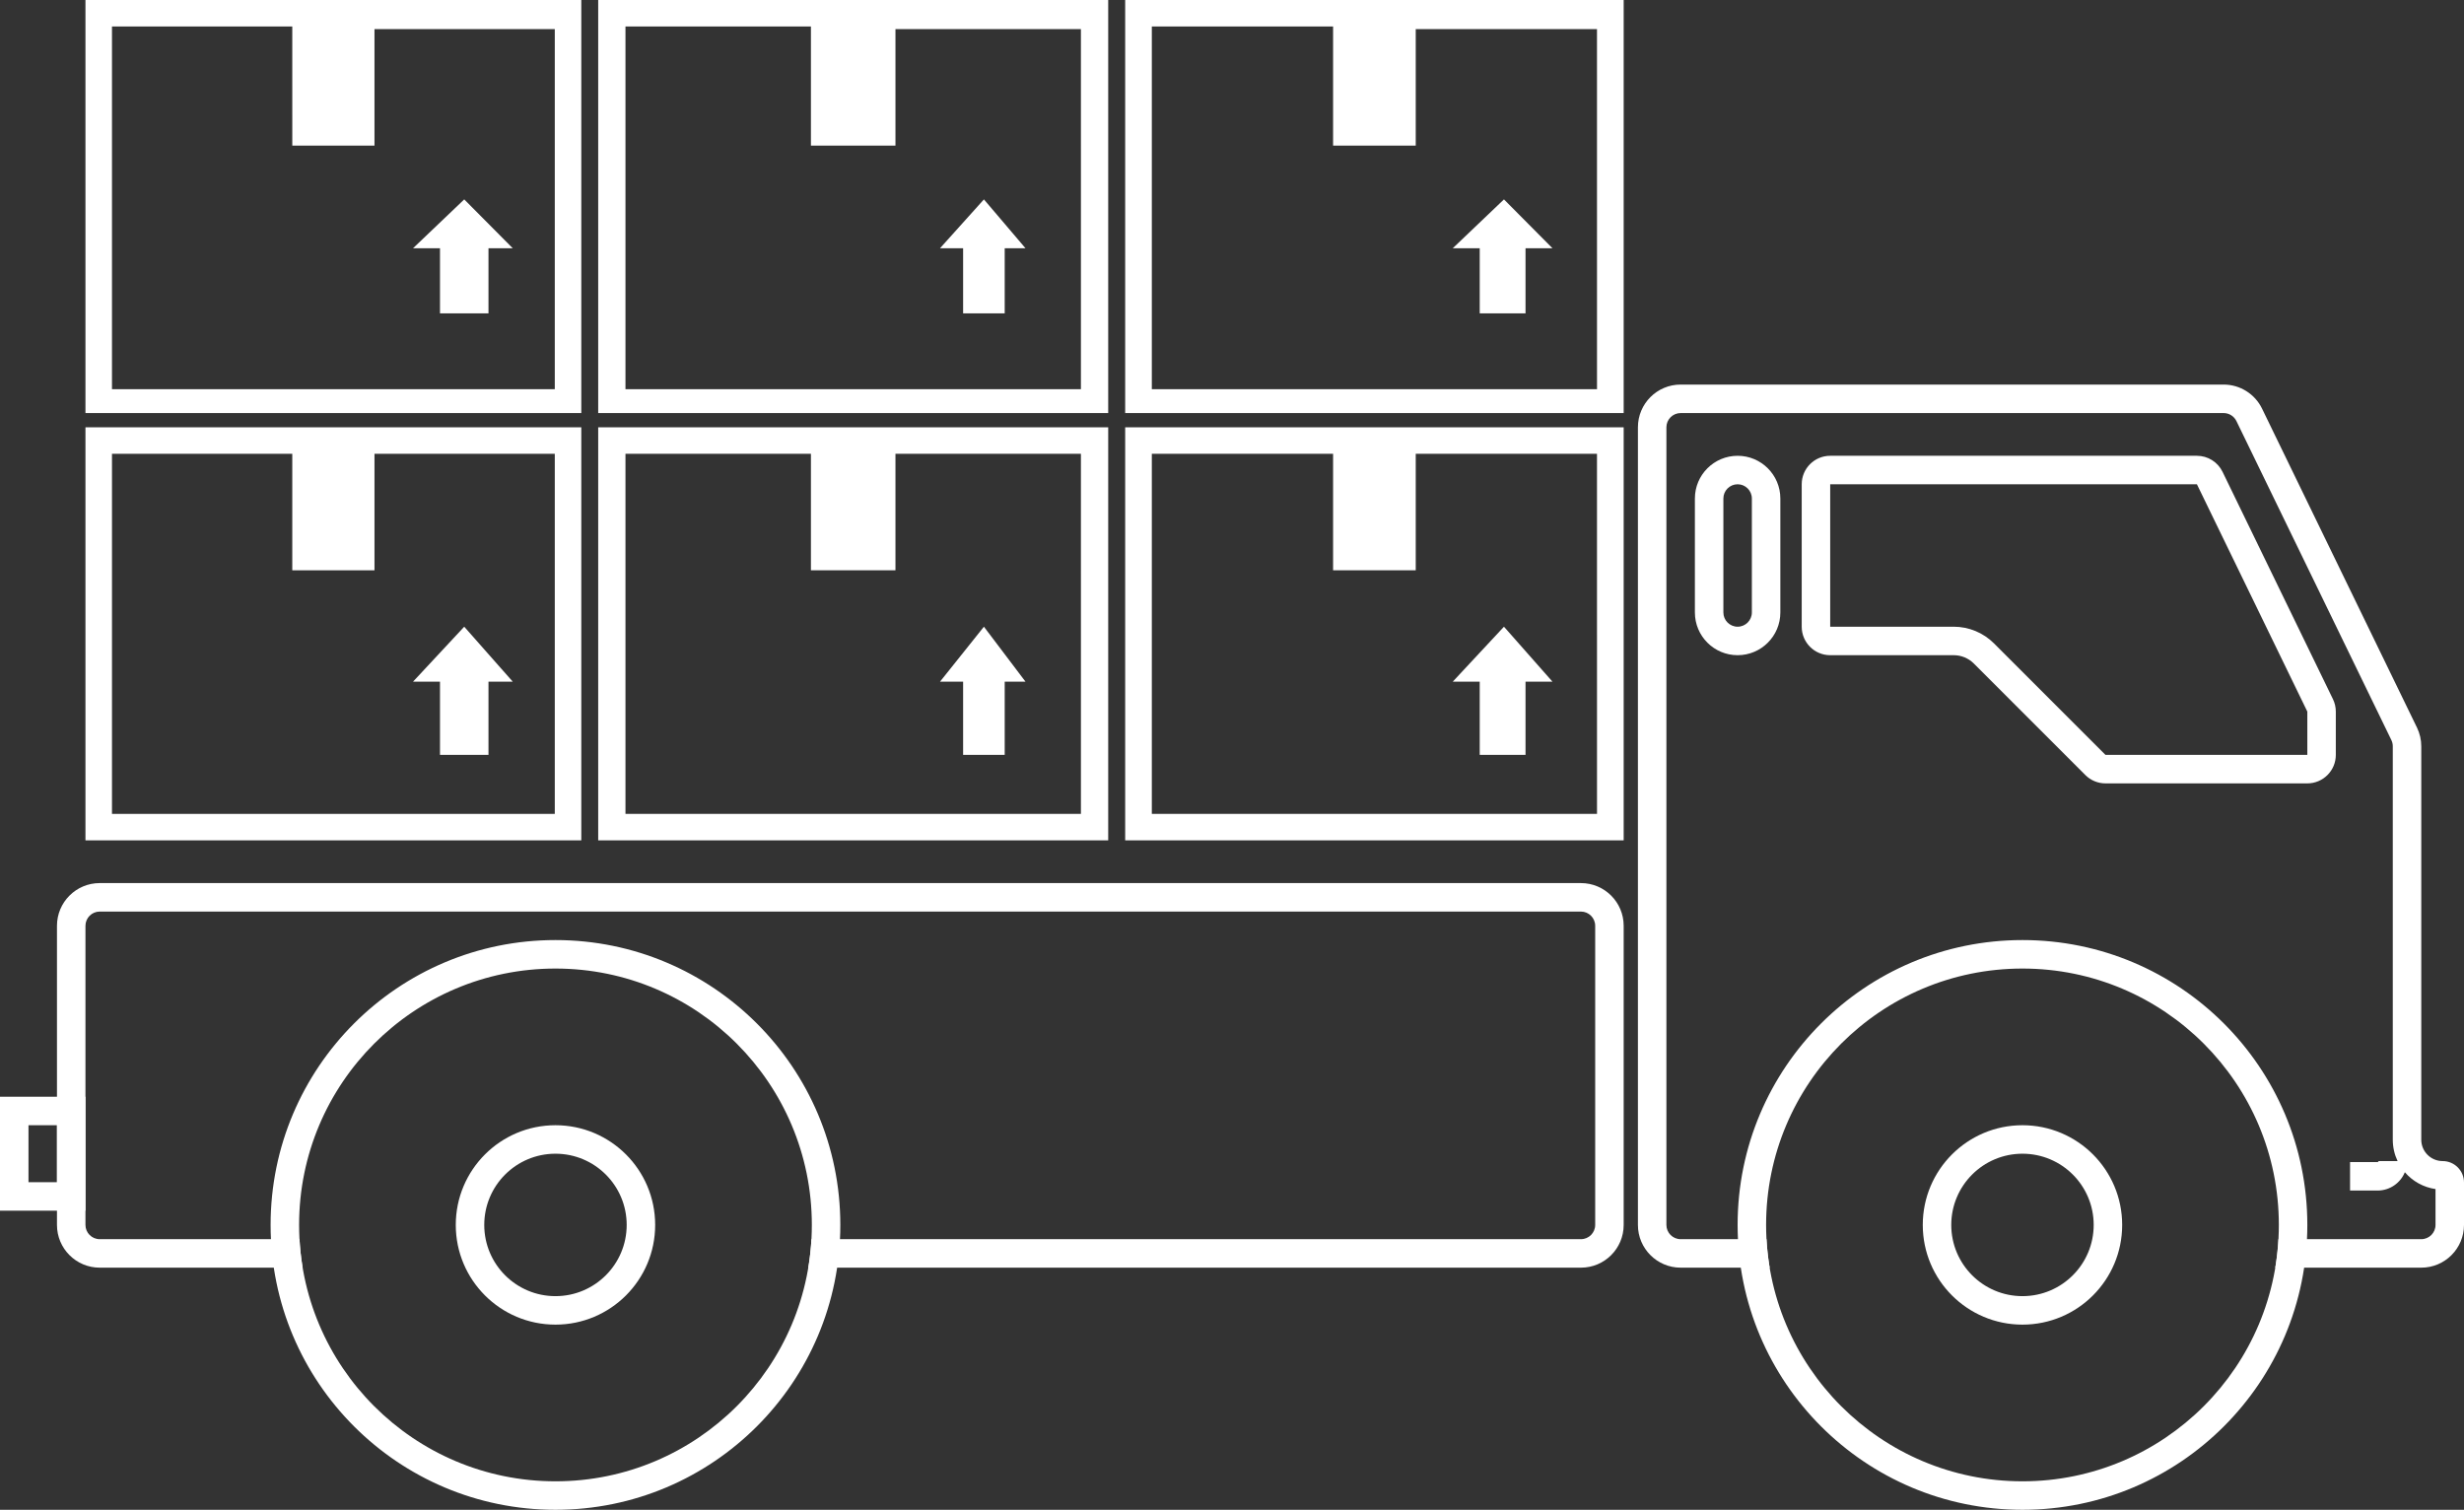 <svg width="173" height="106" viewBox="0 0 173 106" fill="none" xmlns="http://www.w3.org/2000/svg">
<rect x="0" y="0" width="173" height="106" fill="#333333" stroke="none"/>
<path d="M41 30H6V59H40.814V30H41ZM39.139 57.142H7.862V31.86H20.521V40.04H26.293V31.86H38.952V57.142H39.139Z" fill="white"/>
<path d="M30.892 53H34.297V47.858H36L32.594 44L29 47.858H30.892L30.892 53Z" fill="white"/>
<path d="M78 30H42V59H77.808V30H78ZM76.085 57.142H43.915V31.86H56.936V40.04H62.871V31.86H75.892L75.893 57.142H76.085Z" fill="white"/>
<path d="M67.621 53H70.541V47.858H72L69.082 44L66 47.858H67.621L67.621 53Z" fill="white"/>
<path d="M114 30H79V59H114V30ZM112.128 57.142H80.871V31.86H93.598V40.04H99.4V31.86H112.126L112.128 57.142Z" fill="white"/>
<path d="M103.893 53H107.109V47.858H109L105.595 44L102 47.858H103.893L103.893 53Z" fill="white"/>
<path d="M41 0H6V29H40.814V0H41ZM39.139 27.327H7.862V1.859H20.521L20.522 10.225H26.293V2.045H38.952V27.327L39.139 27.327Z" fill="white"/>
<path d="M30.892 22H34.297V17.428H36L32.594 14L29 17.428H30.892L30.892 22Z" fill="white"/>
<path d="M78 0H42V29H77.808V0H78ZM76.085 27.327H43.915V1.859H56.936V10.225H62.871V2.045H75.892L75.893 27.327L76.085 27.327Z" fill="white"/>
<path d="M67.621 22H70.541V17.428H72L69.082 14L66 17.428H67.621L67.621 22Z" fill="white"/>
<path d="M114 0H79V29H114V0ZM112.128 27.327H80.871V1.859H93.598V10.225H99.4V2.045H112.126L112.128 27.327Z" fill="white"/>
<path d="M103.893 22H107.109V17.428H109L105.595 14L102 17.428H103.893L103.893 22Z" fill="white"/>
<path fill-rule="evenodd" clip-rule="evenodd" d="M162 86C162 97.046 153.046 106 142 106C130.954 106 122 97.046 122 86C122 74.954 130.954 66 142 66C153.046 66 162 74.954 162 86ZM142 104C151.941 104 160 95.941 160 86C160 76.059 151.941 68 142 68C132.059 68 124 76.059 124 86C124 95.941 132.059 104 142 104Z" fill="white"/>
<path fill-rule="evenodd" clip-rule="evenodd" d="M7 64H111C111.552 64 112 64.448 112 65V86C112 86.552 111.552 87 111 87H56.973C56.936 87.677 56.861 88.345 56.751 89H111C112.657 89 114 87.657 114 86V65C114 63.343 112.657 62 111 62H7C5.343 62 4 63.343 4 65V86C4 87.657 5.343 89 7 89H21.249C21.139 88.345 21.064 87.677 21.027 87H7C6.448 87 6 86.552 6 86V65C6 64.448 6.448 64 7 64Z" fill="white"/>
<path fill-rule="evenodd" clip-rule="evenodd" d="M59 86C59 97.046 50.046 106 39 106C27.954 106 19 97.046 19 86C19 74.954 27.954 66 39 66C50.046 66 59 74.954 59 86ZM39 104C48.941 104 57 95.941 57 86C57 76.059 48.941 68 39 68C29.059 68 21 76.059 21 86C21 95.941 29.059 104 39 104Z" fill="white"/>
<path fill-rule="evenodd" clip-rule="evenodd" d="M46 86C46 89.866 42.866 93 39 93C35.134 93 32 89.866 32 86C32 82.134 35.134 79 39 79C42.866 79 46 82.134 46 86ZM39 91C41.761 91 44 88.761 44 86C44 83.239 41.761 81 39 81C36.239 81 34 83.239 34 86C34 88.761 36.239 91 39 91Z" fill="white"/>
<path fill-rule="evenodd" clip-rule="evenodd" d="M149 86C149 89.866 145.866 93 142 93C138.134 93 135 89.866 135 86C135 82.134 138.134 79 142 79C145.866 79 149 82.134 149 86ZM142 91C144.761 91 147 88.761 147 86C147 83.239 144.761 81 142 81C139.239 81 137 83.239 137 86C137 88.761 139.239 91 142 91Z" fill="white"/>
<path fill-rule="evenodd" clip-rule="evenodd" d="M4 79H2V83H4V79ZM0 77V85H6V77H0Z" fill="white"/>
<path fill-rule="evenodd" clip-rule="evenodd" d="M154.248 34H128.5V44H137.171C138.232 44 139.25 44.421 140 45.171L147.828 53H162V49.96L154.248 34ZM154.248 32C155.014 32 155.712 32.437 156.047 33.126L163.799 49.086C163.931 49.358 164 49.657 164 49.96V53C164 54.104 163.105 55 162 55H147.828C147.298 55 146.789 54.789 146.414 54.414L138.586 46.586C138.211 46.211 137.702 46 137.171 46H128.5C127.395 46 126.5 45.104 126.5 44V34C126.5 32.895 127.395 32 128.5 32H154.248Z" fill="white"/>
<path fill-rule="evenodd" clip-rule="evenodd" d="M123 43V35C123 34.448 122.552 34 122 34C121.448 34 121 34.448 121 35V43C121 43.552 121.448 44 122 44C122.552 44 123 43.552 123 43ZM122 32C120.343 32 119 33.343 119 35V43C119 44.657 120.343 46 122 46C123.657 46 125 44.657 125 43V35C125 33.343 123.657 32 122 32Z" fill="white"/>
<path fill-rule="evenodd" clip-rule="evenodd" d="M167 81.517C167 81.555 166.969 81.586 166.931 81.586H165V83.586H166.931C167.797 83.586 168.538 83.055 168.847 82.3C169.386 82.926 170.143 83.359 171 83.482V86C171 86.552 170.552 87 170 87H159.973C159.936 87.677 159.861 88.345 159.751 89H170C171.657 89 173 87.657 173 86V83.017C173 82.189 172.328 81.517 171.5 81.517C170.672 81.517 170 80.846 170 80.017V52.393C170 51.939 169.897 51.491 169.698 51.082L158.821 28.689C158.319 27.656 157.271 27 156.122 27H118C116.343 27 115 28.343 115 30V86C115 87.657 116.343 89 118 89H124.249C124.139 88.345 124.064 87.677 124.027 87H118C117.448 87 117 86.552 117 86V30C117 29.448 117.448 29 118 29H156.122C156.505 29 156.854 29.219 157.022 29.563L167.899 51.956C167.966 52.092 168 52.242 168 52.393V80.017C168 80.554 168.121 81.063 168.337 81.517H167Z" fill="white"/>
</svg>

